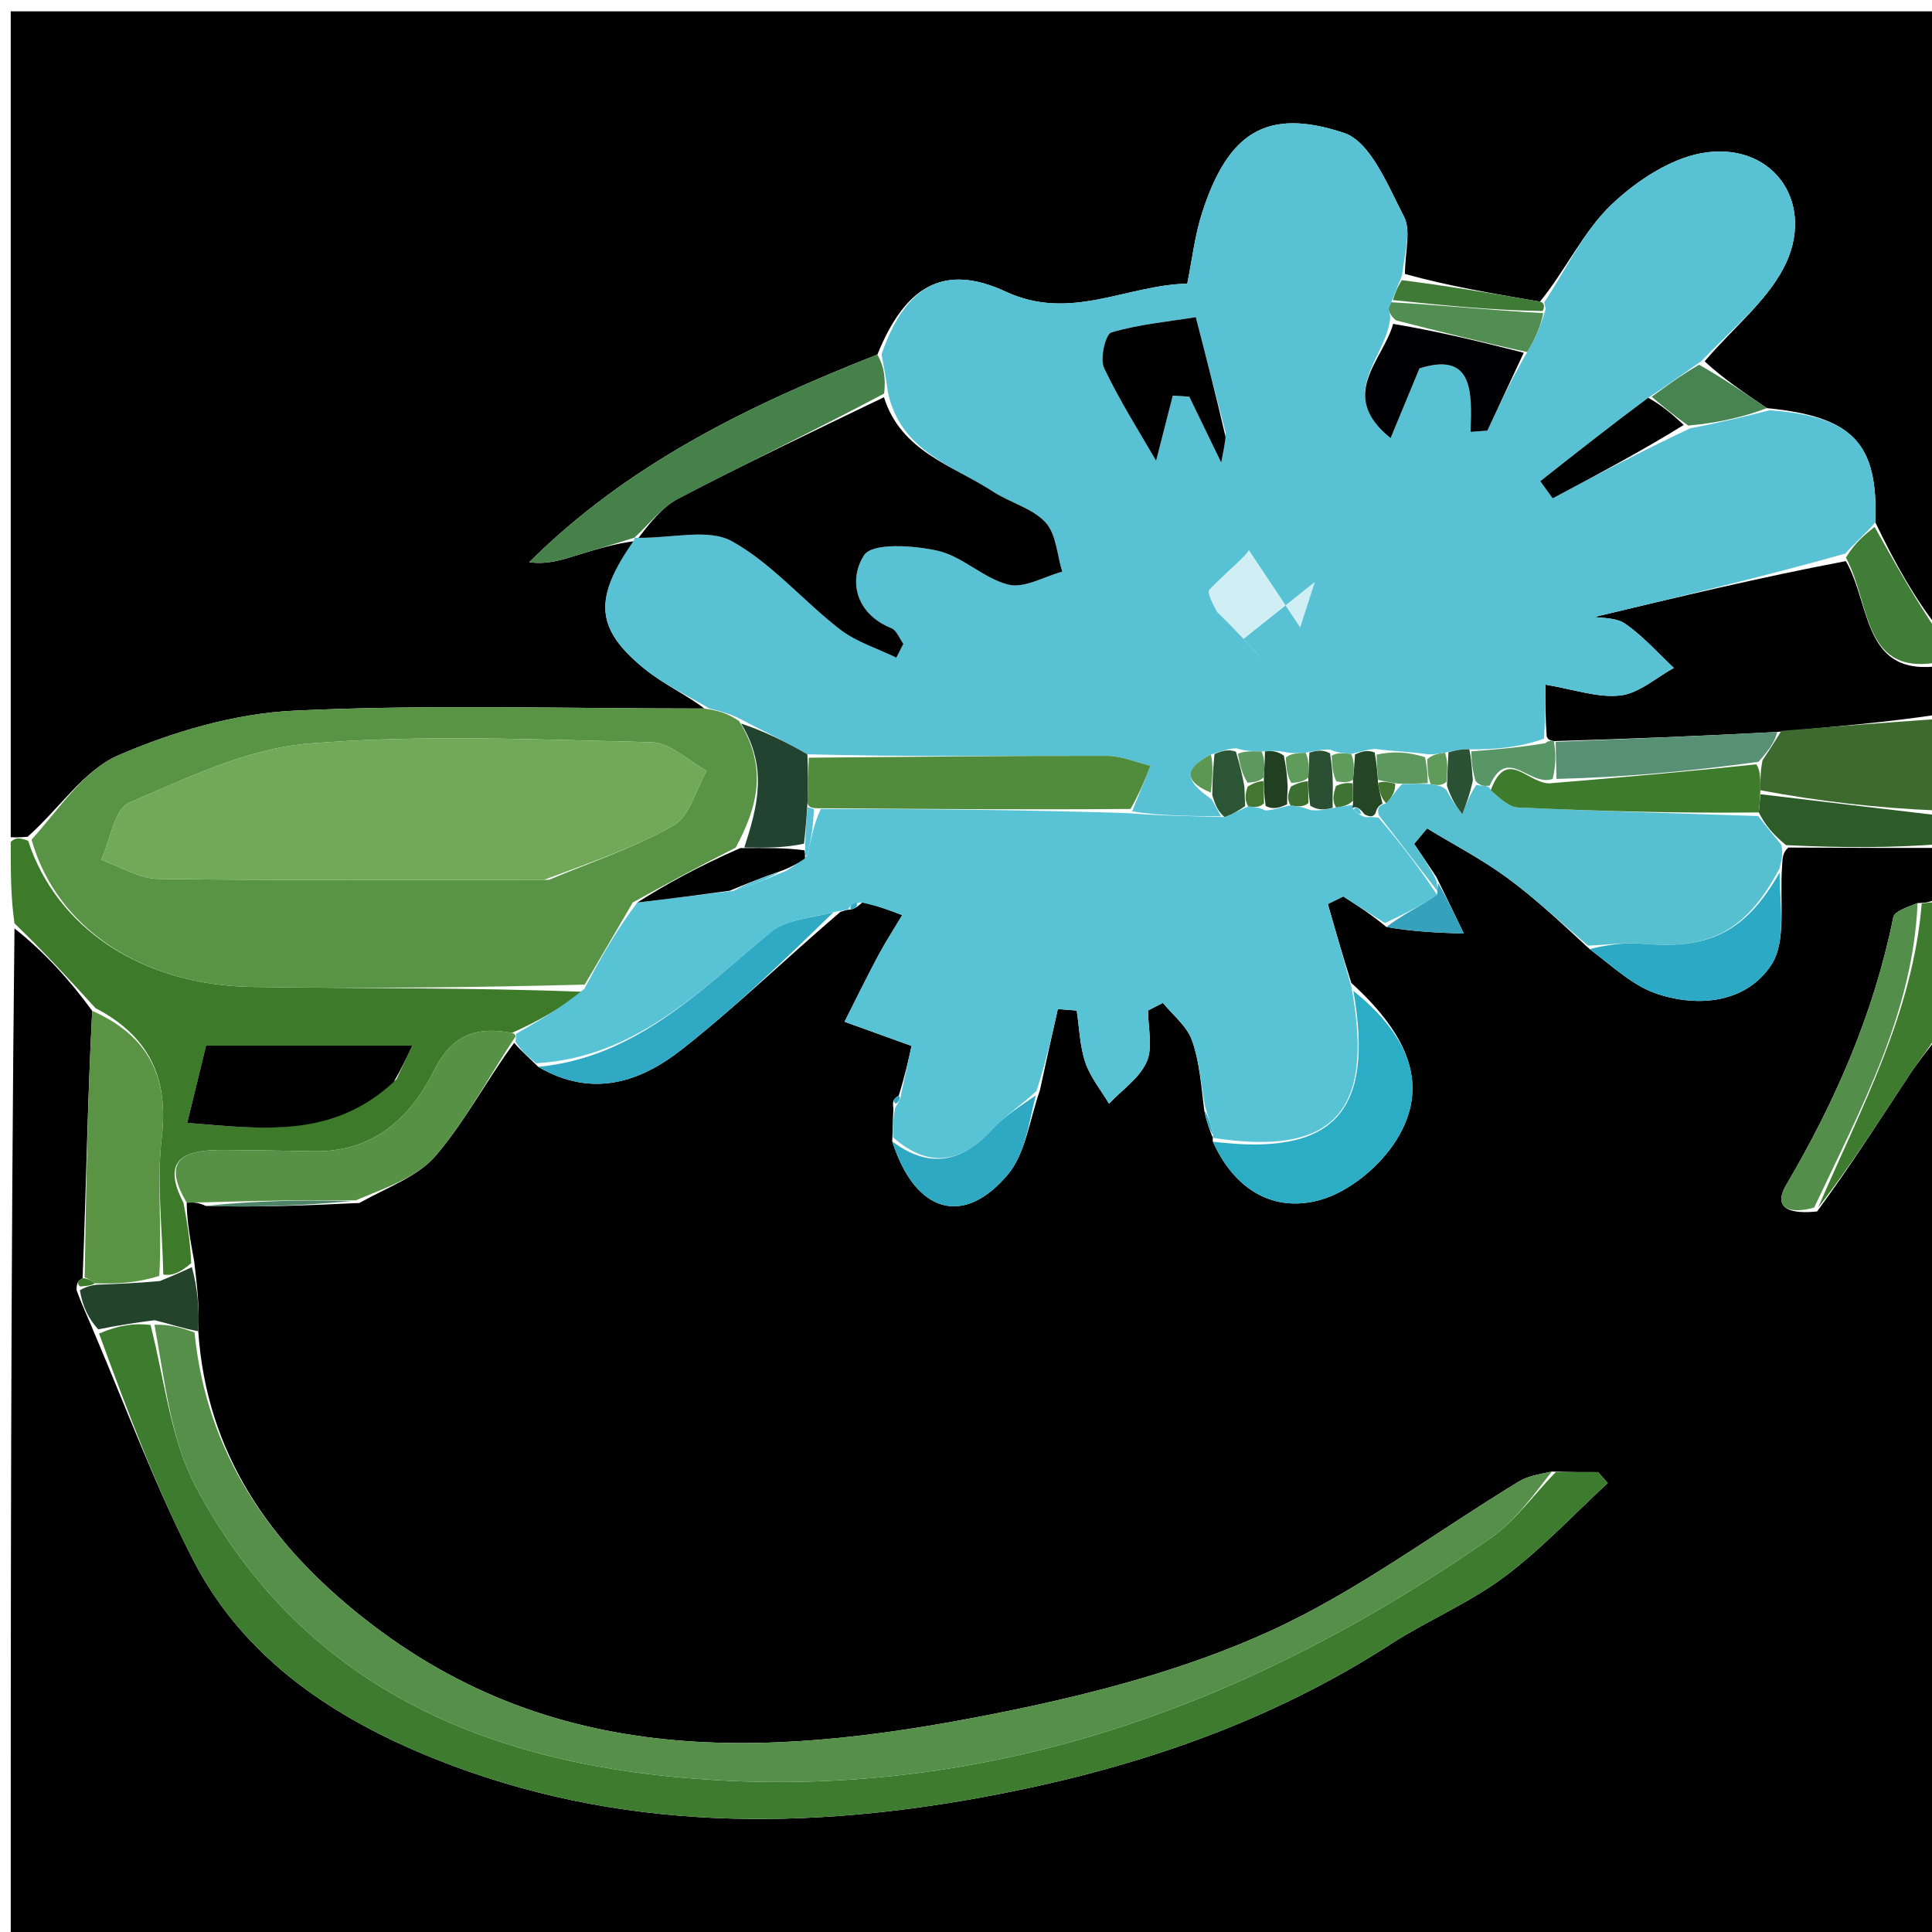 <svg version="1.1" id="Layer_1" xmlns="http://www.w3.org/2000/svg" xmlns:xlink="http://www.w3.org/1999/xlink" x="0px" y="0px"
	 width="100%" viewBox="0 0 180 180" enable-background="new 0 0 180 180" xml:space="preserve">
<path fill="#000000" opacity="1" stroke="none" 
	d="
M181,79 
	C181,80.389 181,81.778 180.672,83.588 
	C179.911,84.063 179.477,84.117 178.658,84.138 
	C177.623,84.552 176.505,84.906 176.393,85.462 
	C174.587,94.378 171.031,102.545 166.438,110.363 
	C165.039,112.745 167.002,113.105 169.297,112.868 
	C172.389,108.653 175.099,104.396 177.875,100.183 
	C178.831,98.733 179.954,97.391 181,96 
	C181,124.299 181,152.598 181,180.948 
	C121.108,180.948 61.215,180.948 1,180.948 
	C1,149.647 1,118.292 1.35,86.496 
	C4.099,88.677 6.498,91.3 8.59,94.178 
	C8.153,102.626 8.021,110.819 7.697,119.082 
	C7.249,119.315 7.13,119.549 7.134,120.196 
	C7.677,121.695 8.236,122.85 8.873,124.394 
	C11.941,131.654 14.582,138.703 18.002,145.352 
	C22.772,154.625 31.234,160.143 40.478,163.852 
	C57.522,170.691 75.215,170.629 93.068,167.153 
	C106.08,164.62 118.371,160.41 129.568,153.182 
	C133.001,150.966 136.859,149.365 140.118,146.939 
	C143.593,144.352 146.588,141.123 149.793,138.174 
	C149.492,137.834 149.19,137.494 148.889,137.154 
	C147.573,137.154 146.257,137.154 144.574,137.103 
	C143.305,137.369 142.313,137.538 141.514,138.024 
	C133.803,142.715 126.482,148.243 118.333,151.962 
	C110.646,155.469 102.225,157.712 93.903,159.412 
	C72.939,163.693 52.205,165.281 33.818,150.707 
	C25.113,143.807 19.249,135.42 18.471,124.032 
	C18.599,121.917 18.379,119.906 18.093,117.525 
	C17.718,115.46 17.408,113.764 17.395,112.046 
	C18.089,112.023 18.486,112.023 19.163,112.353 
	C24.012,112.497 28.58,112.312 33.484,112.077 
	C36.129,110.598 38.958,109.61 40.629,107.639 
	C43.414,104.357 45.457,100.446 47.907,97.157 
	C48.655,98.03 49.307,98.546 50.147,99.395 
	C55.239,102.367 59.721,100.772 63.573,97.738 
	C68.611,93.77 73.24,89.284 78.297,84.956 
	C78.709,84.826 78.87,84.762 79.257,84.738 
	C79.78,84.626 79.948,84.383 80.402,84.032 
	C81.897,84.43 82.978,84.845 84.058,85.261 
	C83.299,86.532 82.489,87.776 81.793,89.081 
	C80.716,91.098 79.717,93.155 78.685,95.195 
	C80.671,95.911 82.656,96.627 84.926,97.446 
	C84.728,98.36 84.333,100.183 83.729,102.088 
	C83.201,102.367 83.138,102.628 83.24,103.32 
	C83.165,104.448 83.184,105.206 83.126,106.339 
	C85.277,113.054 89.801,114.333 93.913,109.406 
	C95.531,107.468 95.89,104.48 96.888,101.569 
	C97.488,98.783 98.022,96.399 98.556,94.015 
	C99.143,94.061 99.729,94.106 100.316,94.151 
	C100.563,95.771 100.602,97.462 101.118,98.991 
	C101.581,100.361 102.568,101.554 103.323,102.825 
	C104.535,101.544 106.165,100.447 106.835,98.928 
	C107.43,97.579 106.96,95.76 106.96,94.149 
	C107.422,93.911 107.885,93.673 108.347,93.435 
	C109.275,94.579 110.569,95.59 111.043,96.899 
	C111.755,98.862 111.893,101.034 112.198,103.445 
	C112.413,104.526 112.703,105.28 113.001,106.014 
	C113.008,105.994 112.968,106.005 113,106.365 
	C115.077,110.971 118.778,112.99 123.025,111.787 
	C125.755,111.014 128.63,108.609 130.144,106.14 
	C133.12,101.288 131.434,96.612 125.899,91.577 
	C125.051,88.9 124.381,86.563 123.711,84.227 
	C124.19,83.991 124.669,83.756 125.147,83.52 
	C126.441,84.348 127.736,85.175 129.162,86.362 
	C131.658,86.809 134.021,86.895 136.384,86.982 
	C135.592,85.329 134.799,83.677 133.824,81.708 
	C133.011,80.469 132.381,79.546 131.75,78.623 
	C132.153,78.142 132.555,77.662 132.958,77.182 
	C135.454,78.7 138.068,80.057 140.415,81.779 
	C143.055,83.716 145.455,85.983 148.101,88.424 
	C150.268,90.057 152.136,91.841 154.352,92.584 
	C158.306,93.91 162.702,93.395 165.009,89.926 
	C166.48,87.716 165.781,84.063 166.035,80.7 
	C166.066,79.873 166.119,79.4 166.612,78.964 
	C171.701,79 176.351,79 181,79 
z"/>
<path fill="#000000" opacity="1" stroke="none" 
	d="
M1,78 
	C1,52.369 1,26.738 1,1.054 
	C60.881,1.054 120.762,1.054 181,1.054 
	C181,20.019 181,39.041 180.638,58.601 
	C178.402,55.79 176.528,52.44 174.72,48.663 
	C175.003,41.254 172.575,38.799 164.613,38.024 
	C162.437,36.541 160.534,35.258 158.816,33.666 
	C161.437,30.588 164.503,28.15 166.17,24.976 
	C169.211,19.188 165.464,13.399 159.069,14.184 
	C155.906,14.572 152.549,16.768 150.146,19.055 
	C147.531,21.545 145.921,25.089 143.478,28.103 
	C139.016,27.34 134.947,26.648 130.893,25.522 
	C130.911,23.429 131.481,21.475 130.802,20.172 
	C129.309,17.304 127.702,13.213 125.22,12.386 
	C117.967,9.969 114.404,12.398 112.006,19.795 
	C111.311,21.94 111.062,24.231 110.614,26.426 
	C104.906,26.557 99.743,29.978 93.69,27.168 
	C87.846,24.455 84.284,26.762 81.744,33.035 
	C69.662,37.783 58.442,43.29 49.305,52.382 
	C51.064,52.619 52.476,52.125 53.904,51.681 
	C55.671,51.132 57.452,50.625 59.071,50.425 
	C55.273,55.773 55.459,58.578 60.04,62.308 
	C61.858,63.788 64.064,64.791 65.619,66.012 
	C52.557,66.017 39.95,65.615 27.39,66.212 
	C21.857,66.475 16.158,68.159 11.035,70.362 
	C7.84,71.735 5.581,75.283 2.58,77.954 
	C1.839,78.035 1.419,78.018 1,78 
z"/>
<path fill="#3D7B2B" opacity="1" stroke="none" 
	d="
M1,78.444 
	C1.419,78.018 1.839,78.035 2.62,78.331 
	C5.273,86.481 13.247,91.792 23.499,91.95 
	C33.763,92.107 44.03,92.006 54.271,92.403 
	C52.195,93.963 50.143,95.138 47.691,96.236 
	C44.086,95.534 41.96,96.688 40.468,99.683 
	C38.179,104.275 34.694,107.371 29.153,107.258 
	C26.369,107.201 23.585,107.155 20.801,107.139 
	C17.376,107.119 14.896,107.846 17.098,112.069 
	C17.408,113.764 17.718,115.46 17.813,117.686 
	C16.817,118.553 16.036,118.889 15.216,118.744 
	C15.106,114.158 14.593,110.002 15.071,105.963 
	C15.738,100.333 13.803,96.477 8.896,93.924 
	C6.498,91.3 4.099,88.677 1.35,86.027 
	C1,83.629 1,81.259 1,78.444 
M36.945,100.541 
	C37.405,99.559 37.865,98.578 38.406,97.423 
	C31.854,97.423 25.719,97.423 19.2,97.423 
	C18.684,99.536 18.13,101.808 17.445,104.614 
	C24.441,105.183 30.939,106.108 36.945,100.541 
z"/>
<path fill="#000000" opacity="1" stroke="none" 
	d="
M181,62 
	C181,63.389 181,64.778 180.641,66.56 
	C175.511,67.332 170.741,67.71 165.564,68.195 
	C158.418,68.573 151.679,68.845 144.766,69.049 
	C144.592,68.981 144.22,69.006 144.1,68.584 
	C143.98,66.886 143.98,65.611 143.98,63.787 
	C146.609,64.219 148.85,65.037 150.97,64.795 
	C152.704,64.596 154.293,63.133 155.947,62.23 
	C154.459,60.839 153.092,59.275 151.435,58.127 
	C150.539,57.506 149.149,57.596 148.563,57.48 
	C156.285,55.636 164.099,53.77 171.972,52.277 
	C174.363,56.397 173.477,63.233 181,62 
z"/>
<path fill="#3D6A2F" opacity="1" stroke="none" 
	d="
M165.971,68.088 
	C170.741,67.71 175.511,67.332 180.641,66.977 
	C181,69.7 181,72.4 180.59,75.514 
	C174.791,75.284 169.402,74.639 164.01,73.627 
	C164.01,72.526 164.014,71.792 164.215,70.824 
	C164.933,69.757 165.452,68.923 165.971,68.088 
z"/>
<path fill="#3E7B2F" opacity="1" stroke="none" 
	d="
M181,95.539 
	C179.954,97.391 178.831,98.733 177.875,100.183 
	C175.099,104.396 172.389,108.653 169.381,112.525 
	C173.419,103.184 178.21,94.38 179.044,84.171 
	C179.477,84.117 179.911,84.063 180.672,84.005 
	C181,87.693 181,91.386 181,95.539 
z"/>
<path fill="#2D5C29" opacity="1" stroke="none" 
	d="
M164.013,73.995 
	C169.402,74.639 174.791,75.284 180.59,75.964 
	C181,76.75 181,77.5 181,78.625 
	C176.351,79 171.701,79 166.398,78.739 
	C165.098,77.661 164.452,76.845 163.862,75.693 
	C163.949,74.903 163.981,74.449 164.013,73.995 
z"/>
<path fill="#407D37" opacity="1" stroke="none" 
	d="
M181,61.625 
	C173.477,63.233 174.363,56.397 171.981,51.952 
	C172.839,50.532 173.746,49.811 174.653,49.09 
	C176.528,52.44 178.402,55.79 180.638,59.07 
	C181,59.75 181,60.5 181,61.625 
z"/>
<path fill="#58C3D5" opacity="1" stroke="none" 
	d="
M48.092,96.313 
	C50.143,95.138 52.195,93.963 54.452,92.118 
	C56.09,88.992 57.522,86.536 59.382,84.083 
	C62.534,83.721 65.258,83.355 68.353,82.992 
	C70.15,82.417 71.575,81.84 73.265,81.121 
	C74.013,80.648 74.496,80.317 75.185,79.718 
	C75.597,78.119 75.803,76.786 76.47,75.371 
	C86.288,75.369 95.645,75.449 105.151,75.76 
	C108.118,76.012 110.937,76.033 114.081,76.121 
	C114.94,75.826 115.476,75.462 116.3,75.134 
	C116.973,75.202 117.358,75.234 117.897,75.508 
	C118.674,75.48 119.296,75.21 120.237,75.037 
	C121.001,75.163 121.445,75.192 122.057,75.468 
	C122.87,75.565 123.515,75.414 124.482,75.236 
	C125.221,75.114 125.639,75.019 126.06,75.019 
	C126.063,75.115 125.976,75.285 126.104,75.428 
	C126.417,75.749 126.621,75.903 127.165,76.121 
	C127.702,76.152 127.916,76.094 128.439,76.179 
	C130.471,78.552 132.194,80.782 133.88,83.367 
	C132.238,84.482 130.634,85.243 129.03,86.003 
	C127.736,85.175 126.441,84.348 125.147,83.52 
	C124.669,83.756 124.19,83.991 123.711,84.227 
	C124.381,86.563 125.051,88.9 125.913,91.979 
	C128.098,103.75 124.147,107.746 112.968,106.005 
	C112.968,106.005 113.008,105.994 113.011,105.702 
	C112.768,104.645 112.521,103.881 112.275,103.117 
	C111.893,101.034 111.755,98.862 111.043,96.899 
	C110.569,95.59 109.275,94.579 108.347,93.435 
	C107.885,93.673 107.422,93.911 106.96,94.149 
	C106.96,95.76 107.43,97.579 106.835,98.928 
	C106.165,100.447 104.535,101.544 103.323,102.825 
	C102.568,101.554 101.581,100.361 101.118,98.991 
	C100.602,97.462 100.563,95.771 100.316,94.151 
	C99.729,94.106 99.143,94.061 98.556,94.015 
	C98.022,96.399 97.488,98.783 96.564,101.653 
	C94.931,103.149 93.544,104.025 92.473,105.193 
	C89.568,108.364 86.561,108.91 83.203,105.965 
	C83.184,105.206 83.165,104.448 83.399,103.205 
	C83.838,102.519 83.933,102.281 83.938,102.006 
	C84.333,100.183 84.728,98.36 84.926,97.446 
	C82.656,96.627 80.671,95.911 78.685,95.195 
	C79.717,93.155 80.716,91.098 81.793,89.081 
	C82.489,87.776 83.299,86.532 84.058,85.261 
	C82.978,84.845 81.897,84.43 80.204,84.071 
	C79.335,84.25 79.148,84.44 79.031,84.698 
	C78.87,84.762 78.709,84.826 77.899,84.93 
	C75.423,85.562 73.211,85.689 71.834,86.827 
	C65.265,92.255 59.243,98.523 49.959,99.062 
	C49.307,98.546 48.655,98.03 48.032,97.066 
	C48.061,96.619 48.092,96.313 48.092,96.313 
z"/>
<path fill="#3D7B2F" opacity="1" stroke="none" 
	d="
M144.941,137.154 
	C146.257,137.154 147.573,137.154 148.889,137.154 
	C149.19,137.494 149.492,137.834 149.793,138.174 
	C146.588,141.123 143.593,144.352 140.118,146.939 
	C136.859,149.365 133.001,150.966 129.568,153.182 
	C118.371,160.41 106.08,164.62 93.068,167.153 
	C75.215,170.629 57.522,170.691 40.478,163.852 
	C31.234,160.143 22.772,154.625 18.002,145.352 
	C14.582,138.703 11.941,131.654 9.229,124.243 
	C11.018,123.475 12.53,123.247 14.025,123.443 
	C15.375,128.785 15.909,134.146 18.253,138.542 
	C28.527,157.814 46.382,164.693 66.765,165.855 
	C93.441,167.375 117.167,158.391 138.806,143.359 
	C141.155,141.727 142.911,139.243 144.941,137.154 
z"/>
<path fill="#568F49" opacity="1" stroke="none" 
	d="
M144.574,137.103 
	C142.911,139.243 141.155,141.727 138.806,143.359 
	C117.167,158.391 93.441,167.375 66.765,165.855 
	C46.382,164.693 28.527,157.814 18.253,138.542 
	C15.909,134.146 15.375,128.785 14.392,123.425 
	C15.892,123.367 17.007,123.752 18.122,124.136 
	C19.249,135.42 25.113,143.807 33.818,150.707 
	C52.205,165.281 72.939,163.693 93.903,159.412 
	C102.225,157.712 110.646,155.469 118.333,151.962 
	C126.482,148.243 133.803,142.715 141.514,138.024 
	C142.313,137.538 143.305,137.369 144.574,137.103 
z"/>
<path fill="#57C0D0" opacity="1" stroke="none" 
	d="
M133.918,83.011 
	C132.194,80.782 130.471,78.552 128.449,75.938 
	C128.284,75.243 128.505,75.016 129.145,74.842 
	C129.753,74.217 130.029,73.625 130.644,73.046 
	C131.663,73.028 132.343,72.995 133.293,73.059 
	C133.949,73.181 134.332,73.205 134.759,73.6 
	C135.281,74.6 135.76,75.23 136.239,75.859 
	C136.595,74.93 136.951,74.001 137.55,73.124 
	C137.793,73.176 138.288,73.214 138.288,73.214 
	C138.288,73.214 138.785,73.208 138.888,73.628 
	C139.809,74.46 140.614,75.196 141.449,75.234 
	C148.898,75.569 156.353,75.781 163.806,76.029 
	C164.452,76.845 165.098,77.661 165.957,78.703 
	C166.119,79.4 166.066,79.873 165.786,80.931 
	C162.676,86.785 159.271,88.479 153.083,87.93 
	C151.393,87.781 149.668,88.036 147.959,88.106 
	C145.455,85.983 143.055,83.716 140.415,81.779 
	C138.068,80.057 135.454,78.7 132.958,77.182 
	C132.555,77.662 132.153,78.142 131.75,78.623 
	C132.381,79.546 133.011,80.469 133.796,81.955 
	C133.951,82.517 133.918,83.011 133.918,83.011 
z"/>
<path fill="#599343" opacity="1" stroke="none" 
	d="
M8.59,94.178 
	C13.803,96.477 15.738,100.333 15.071,105.963 
	C14.593,110.002 15.106,114.158 14.84,118.872 
	C12.664,119.553 10.825,119.624 8.818,119.56 
	C8.416,119.251 8.163,119.113 7.89,119.012 
	C8.021,110.819 8.153,102.626 8.59,94.178 
z"/>
<path fill="#579145" opacity="1" stroke="none" 
	d="
M47.691,96.236 
	C48.092,96.313 48.061,96.619 47.937,96.709 
	C45.457,100.446 43.414,104.357 40.629,107.639 
	C38.958,109.61 36.129,110.598 33.136,111.837 
	C27.928,111.772 23.405,111.897 18.883,112.023 
	C18.486,112.023 18.089,112.023 17.395,112.046 
	C14.896,107.846 17.376,107.119 20.801,107.139 
	C23.585,107.155 26.369,107.201 29.153,107.258 
	C34.694,107.371 38.179,104.275 40.468,99.683 
	C41.96,96.688 44.086,95.534 47.691,96.236 
z"/>
<path fill="#2CADC6" opacity="1" stroke="none" 
	d="
M113,106.365 
	C124.147,107.746 128.098,103.75 126.09,92.319 
	C131.434,96.612 133.12,101.288 130.144,106.14 
	C128.63,108.609 125.755,111.014 123.025,111.787 
	C118.778,112.99 115.077,110.971 113,106.365 
z"/>
<path fill="#2CAAC5" opacity="1" stroke="none" 
	d="
M148.101,88.424 
	C149.668,88.036 151.393,87.781 153.083,87.93 
	C159.271,88.479 162.676,86.785 165.807,81.286 
	C165.781,84.063 166.48,87.716 165.009,89.926 
	C162.702,93.395 158.306,93.91 154.352,92.584 
	C152.136,91.841 150.268,90.057 148.101,88.424 
z"/>
<path fill="#30A9C4" opacity="1" stroke="none" 
	d="
M50.147,99.395 
	C59.243,98.523 65.265,92.255 71.834,86.827 
	C73.211,85.689 75.423,85.562 77.648,84.995 
	C73.24,89.284 68.611,93.77 63.573,97.738 
	C59.721,100.772 55.239,102.367 50.147,99.395 
z"/>
<path fill="#548E4B" opacity="1" stroke="none" 
	d="
M178.658,84.138 
	C178.21,94.38 173.419,103.184 169.025,112.501 
	C167.002,113.105 165.039,112.745 166.438,110.363 
	C171.031,102.545 174.587,94.378 176.393,85.462 
	C176.505,84.906 177.623,84.552 178.658,84.138 
z"/>
<path fill="#2FA9C3" opacity="1" stroke="none" 
	d="
M83.126,106.339 
	C86.561,108.91 89.568,108.364 92.473,105.193 
	C93.544,104.025 94.931,103.149 96.498,102.055 
	C95.89,104.48 95.531,107.468 93.913,109.406 
	C89.801,114.333 85.277,113.054 83.126,106.339 
z"/>
<path fill="#23432B" opacity="1" stroke="none" 
	d="
M8.986,119.695 
	C10.825,119.624 12.664,119.553 14.88,119.354 
	C16.036,118.889 16.817,118.553 17.878,118.056 
	C18.379,119.906 18.599,121.917 18.471,124.032 
	C17.007,123.752 15.892,123.367 14.41,123.001 
	C12.53,123.247 11.018,123.475 9.151,123.854 
	C8.236,122.85 7.677,121.695 7.443,120.202 
	C8.174,119.808 8.58,119.752 8.986,119.695 
z"/>
<path fill="#4D8467" opacity="1" stroke="none" 
	d="
M19.163,112.353 
	C23.405,111.897 27.928,111.772 32.799,111.886 
	C28.58,112.312 24.012,112.497 19.163,112.353 
z"/>
<path fill="#36A1BD" opacity="1" stroke="none" 
	d="
M133.88,83.367 
	C133.918,83.011 133.951,82.517 133.979,82.271 
	C134.799,83.677 135.592,85.329 136.384,86.982 
	C134.021,86.895 131.658,86.809 129.162,86.362 
	C130.634,85.243 132.238,84.482 133.88,83.367 
z"/>
<path fill="#2CADC6" opacity="1" stroke="none" 
	d="
M112.198,103.445 
	C112.521,103.881 112.768,104.645 113.005,105.721 
	C112.703,105.28 112.413,104.526 112.198,103.445 
z"/>
<path fill="#3D7B2B" opacity="1" stroke="none" 
	d="
M8.818,119.56 
	C8.58,119.752 8.174,119.808 7.459,119.858 
	C7.13,119.549 7.249,119.315 7.697,119.082 
	C8.163,119.113 8.416,119.251 8.818,119.56 
z"/>
<path fill="#2FA9C3" opacity="1" stroke="none" 
	d="
M83.729,102.088 
	C83.933,102.281 83.838,102.519 83.492,102.836 
	C83.138,102.628 83.201,102.367 83.729,102.088 
z"/>
<path fill="#30A9C4" opacity="1" stroke="none" 
	d="
M79.257,84.738 
	C79.148,84.44 79.335,84.25 79.788,84.09 
	C79.948,84.383 79.78,84.626 79.257,84.738 
z"/>
<path fill="#58C2D4" opacity="1" stroke="none" 
	d="
M113.757,76.054 
	C110.937,76.033 108.118,76.012 105.478,75.598 
	C106.167,73.918 106.677,72.63 107.187,71.343 
	C105.833,71.021 104.478,70.424 103.123,70.423 
	C93.866,70.409 84.608,70.521 75.218,70.275 
	C73.017,68.998 70.948,68.039 68.681,66.836 
	C67.686,66.398 66.89,66.205 66.094,66.011 
	C64.064,64.791 61.858,63.788 60.04,62.308 
	C55.459,58.578 55.273,55.773 59.034,50.391 
	C59.152,50.031 59.088,50.109 59.487,50.106 
	C62.693,50.139 66.025,49.226 68.188,50.424 
	C71.914,52.487 74.823,55.981 78.258,58.637 
	C79.778,59.813 81.745,60.411 83.509,61.271 
	C83.727,60.844 83.946,60.416 84.165,59.988 
	C83.8,59.488 83.541,58.727 83.055,58.531 
	C79.645,57.158 79.051,53.981 80.504,51.726 
	C81.263,50.548 85.127,50.803 87.383,51.317 
	C89.693,51.843 91.646,53.901 93.958,54.469 
	C95.438,54.833 97.284,53.715 98.966,53.261 
	C98.48,51.697 98.408,49.75 97.404,48.666 
	C96.175,47.339 94.099,46.836 92.507,45.796 
	C88.778,43.36 83.954,42.098 82.726,36.571 
	C82.539,35.154 82.334,34.08 82.13,33.007 
	C84.284,26.762 87.846,24.455 93.69,27.168 
	C99.743,29.978 104.906,26.557 110.614,26.426 
	C111.062,24.231 111.311,21.94 112.006,19.795 
	C114.404,12.398 117.967,9.969 125.22,12.386 
	C127.702,13.213 129.309,17.304 130.802,20.172 
	C131.481,21.475 130.911,23.429 130.621,25.669 
	C130.147,26.818 129.958,27.388 129.625,28.158 
	C129.443,28.521 129.348,28.696 129.383,28.84 
	C129.458,29.151 129.599,29.446 129.456,30.077 
	C128.845,33.598 124.571,36.809 129.559,40.818 
	C130.617,38.263 131.427,36.306 132.249,34.321 
	C137.259,32.743 137.143,36.48 137.008,40.236 
	C137.529,40.198 138.051,40.16 138.572,40.122 
	C139.704,37.703 140.835,35.283 142.287,32.8 
	C143.096,31.477 143.583,30.218 144.01,28.765 
	C143.951,28.571 143.873,28.174 143.873,28.174 
	C145.921,25.089 147.531,21.545 150.146,19.055 
	C152.549,16.768 155.906,14.572 159.069,14.184 
	C165.464,13.399 169.211,19.188 166.17,24.976 
	C164.503,28.15 161.437,30.588 158.485,33.669 
	C156.607,34.975 155.245,35.971 153.56,37.059 
	C149.994,39.711 146.75,42.271 143.506,44.83 
	C143.889,45.362 144.272,45.894 144.655,46.427 
	C148.793,44.23 152.93,42.034 157.483,39.901 
	C160.227,39.384 162.557,38.805 164.887,38.225 
	C172.575,38.799 175.003,41.254 174.72,48.663 
	C173.746,49.811 172.839,50.532 171.923,51.579 
	C164.099,53.77 156.285,55.636 148.563,57.48 
	C149.149,57.596 150.539,57.506 151.435,58.127 
	C153.092,59.275 154.459,60.839 155.947,62.23 
	C154.293,63.133 152.704,64.596 150.97,64.795 
	C148.85,65.037 146.609,64.219 143.98,63.787 
	C143.98,65.611 143.98,66.886 143.848,68.822 
	C141.502,69.655 139.289,69.829 136.895,69.816 
	C136.127,69.779 135.539,69.93 134.616,70.119 
	C133.839,70.249 133.398,70.34 132.748,70.235 
	C131.12,70.017 129.701,69.994 128.111,69.777 
	C127.375,69.814 126.809,70.048 125.884,70.241 
	C125.045,70.157 124.566,70.113 123.934,69.846 
	C123.184,69.788 122.587,69.952 121.629,70.131 
	C120.784,70.172 120.301,70.199 119.639,70.051 
	C118.924,69.919 118.389,69.962 117.54,70.017 
	C116.603,69.991 115.979,69.953 115.164,69.716 
	C114.366,69.76 113.759,70.003 112.817,70.299 
	C109.734,71.86 110.923,73.077 112.899,74.48 
	C113.271,75.16 113.514,75.607 113.757,76.054 
M114.185,40.299 
	C113.295,36.849 112.404,33.4 111.411,29.551 
	C108.85,29.963 106.121,30.213 103.541,30.971 
	C103,31.131 102.455,33.426 102.863,34.285 
	C104.36,37.438 106.258,40.4 107.713,42.928 
	C108.118,41.345 108.692,39.1 109.266,36.855 
	C109.779,36.889 110.292,36.924 110.805,36.958 
	C111.729,38.867 112.654,40.776 113.778,43.097 
	C113.985,42.063 114.081,41.584 114.185,40.299 
M113.699,57.147 
	C115.181,58.756 116.662,60.366 118.143,61.975 
	C117.377,61.158 116.61,60.34 115.843,59.522 
	C118.063,57.754 120.283,55.985 122.503,54.217 
	C122.048,55.631 121.592,57.044 121.137,58.458 
	C119.541,56.063 117.945,53.668 116.349,51.273 
	C116.209,51.705 114.371,53.226 112.709,54.918 
	C112.441,55.191 112.95,56.227 113.699,57.147 
z"/>
<path fill="#599346" opacity="1" stroke="none" 
	d="
M65.619,66.012 
	C66.89,66.205 67.686,66.398 68.844,67.166 
	C71.583,71.53 70.553,75.232 68.546,78.972 
	C65.099,80.71 62.026,82.395 58.954,84.08 
	C57.522,86.536 56.09,88.992 54.477,91.733 
	C44.03,92.006 33.763,92.107 23.499,91.95 
	C13.247,91.792 5.273,86.481 2.941,78.232 
	C5.581,75.283 7.84,71.735 11.035,70.362 
	C16.158,68.159 21.857,66.475 27.39,66.212 
	C39.95,65.615 52.557,66.017 65.619,66.012 
M51.155,81.969 
	C55.051,80.326 59.121,78.987 62.76,76.896 
	C64.262,76.034 64.836,73.558 65.833,71.817 
	C64.127,70.887 62.439,69.192 60.712,69.152 
	C50.055,68.904 39.34,68.412 28.748,69.278 
	C23.04,69.744 17.424,72.48 12.025,74.795 
	C10.654,75.383 10.272,78.277 9.435,80.112 
	C11.205,80.731 12.968,81.861 14.746,81.885 
	C26.572,82.045 38.402,81.969 51.155,81.969 
z"/>
<path fill="#47814A" opacity="1" stroke="none" 
	d="
M81.744,33.035 
	C82.334,34.08 82.539,35.154 82.375,36.666 
	C75.725,40.204 69.397,43.215 63.193,46.465 
	C61.621,47.29 60.446,48.874 59.088,50.109 
	C59.088,50.109 59.152,50.031 59.189,50.066 
	C57.452,50.625 55.671,51.132 53.904,51.681 
	C52.476,52.125 51.064,52.619 49.305,52.382 
	C58.442,43.29 69.662,37.783 81.744,33.035 
z"/>
<path fill="#478452" opacity="1" stroke="none" 
	d="
M164.613,38.024 
	C162.557,38.805 160.227,39.384 157.288,39.652 
	C155.747,38.549 154.815,37.757 153.883,36.966 
	C155.245,35.971 156.607,34.975 158.3,33.977 
	C160.534,35.258 162.437,36.541 164.613,38.024 
z"/>
<path fill="#3F7B37" opacity="1" stroke="none" 
	d="
M129.77,27.957 
	C129.958,27.388 130.147,26.818 130.607,26.103 
	C134.947,26.648 139.016,27.34 143.478,28.103 
	C143.873,28.174 143.951,28.571 143.722,28.978 
	C138.919,28.908 134.344,28.433 129.77,27.957 
z"/>
<path fill="#000000" opacity="1" stroke="none" 
	d="
M36.689,100.798 
	C30.939,106.108 24.441,105.183 17.445,104.614 
	C18.13,101.808 18.684,99.536 19.2,97.423 
	C25.719,97.423 31.854,97.423 38.406,97.423 
	C37.865,98.578 37.405,99.559 36.689,100.798 
z"/>
<path fill="#589073" opacity="1" stroke="none" 
	d="
M165.564,68.195 
	C165.452,68.923 164.933,69.757 163.834,70.978 
	C157.177,71.894 151.099,72.424 145.013,72.57 
	C144.983,71.164 144.961,70.14 144.939,69.117 
	C151.679,68.845 158.418,68.573 165.564,68.195 
z"/>
<path fill="#589665" opacity="1" stroke="none" 
	d="
M144.766,69.049 
	C144.961,70.14 144.983,71.164 144.661,72.571 
	C142.487,73.344 140.46,69.402 138.785,73.208 
	C138.785,73.208 138.288,73.214 138.288,73.214 
	C138.288,73.214 137.793,73.176 137.468,72.749 
	C137.121,71.548 137.099,70.775 137.076,70.002 
	C139.289,69.829 141.502,69.655 143.968,69.244 
	C144.22,69.006 144.592,68.981 144.766,69.049 
z"/>
<path fill="#3E7B2C" opacity="1" stroke="none" 
	d="
M138.888,73.628 
	C140.46,69.402 142.487,73.344 144.67,72.955 
	C151.099,72.424 157.177,71.894 163.636,71.211 
	C164.014,71.792 164.01,72.526 164.01,73.627 
	C163.981,74.449 163.949,74.903 163.862,75.693 
	C156.353,75.781 148.898,75.569 141.449,75.234 
	C140.614,75.196 139.809,74.46 138.888,73.628 
z"/>
<path fill="#518C3C" opacity="1" stroke="none" 
	d="
M75.351,70.593 
	C84.608,70.521 93.866,70.409 103.123,70.423 
	C104.478,70.424 105.833,71.021 107.187,71.343 
	C106.677,72.63 106.167,73.918 105.33,75.367 
	C95.645,75.449 86.288,75.369 76.279,75.301 
	C75.628,75.313 75.24,75.194 75.235,74.735 
	C75.27,73.048 75.31,71.821 75.351,70.593 
z"/>
<path fill="#000000" opacity="1" stroke="none" 
	d="
M59.382,84.083 
	C62.026,82.395 65.099,80.71 68.97,79.013 
	C71.463,78.994 73.158,78.985 74.952,79.22 
	C75.028,79.638 75.003,79.812 74.979,79.985 
	C74.496,80.317 74.013,80.648 72.918,81.089 
	C70.864,81.796 69.423,82.393 67.981,82.989 
	C65.258,83.355 62.534,83.721 59.382,84.083 
z"/>
<path fill="#2B5535" opacity="1" stroke="none" 
	d="
M114.081,76.121 
	C113.514,75.607 113.271,75.16 112.945,74.08 
	C112.959,72.379 113.056,71.313 113.152,70.247 
	C113.759,70.003 114.366,69.76 115.146,70.027 
	C115.526,71.337 115.732,72.137 115.94,73.297 
	C115.964,74.138 115.988,74.618 116.012,75.098 
	C115.476,75.462 114.94,75.826 114.081,76.121 
z"/>
<path fill="#2A4F32" opacity="1" stroke="none" 
	d="
M121.99,70.117 
	C122.587,69.952 123.184,69.788 123.916,70.181 
	C124.105,71.408 124.158,72.078 124.178,73.166 
	C124.15,74.144 124.155,74.703 124.161,75.263 
	C123.515,75.414 122.87,75.565 122.072,75.061 
	C121.901,73.864 121.882,73.321 121.893,72.447 
	C121.945,71.449 121.968,70.783 121.99,70.117 
z"/>
<path fill="#244624" opacity="1" stroke="none" 
	d="
M126.244,70.281 
	C126.809,70.048 127.375,69.814 128.079,70.11 
	C128.279,71.313 128.34,71.986 128.39,72.946 
	C128.524,73.779 128.668,74.327 128.812,74.874 
	C128.505,75.016 128.284,75.243 128.141,75.795 
	C127.916,76.094 127.702,76.152 127.143,75.881 
	C126.612,75.196 126.338,75.107 125.976,75.285 
	C125.976,75.285 126.063,75.115 126.064,74.695 
	C126.047,73.843 126.029,73.411 126.061,72.644 
	C126.156,71.633 126.2,70.957 126.244,70.281 
z"/>
<path fill="#214022" opacity="1" stroke="none" 
	d="
M117.854,70.004 
	C118.389,69.962 118.924,69.919 119.613,70.395 
	C119.844,71.597 119.921,72.281 119.968,73.293 
	C119.931,74.061 119.924,74.5 119.917,74.94 
	C119.296,75.21 118.674,75.48 117.919,75.091 
	C117.759,73.873 117.732,73.315 117.755,72.415 
	C117.82,71.383 117.837,70.694 117.854,70.004 
z"/>
<path fill="#58C2D4" opacity="1" stroke="none" 
	d="
M68.353,82.992 
	C69.423,82.393 70.864,81.796 72.654,81.231 
	C71.575,81.84 70.15,82.417 68.353,82.992 
z"/>
<path fill="#58C2D4" opacity="1" stroke="none" 
	d="
M75.185,79.718 
	C75.003,79.812 75.028,79.638 75.008,78.846 
	C75.056,77.216 75.148,76.205 75.24,75.194 
	C75.24,75.194 75.628,75.313 75.818,75.384 
	C75.803,76.786 75.597,78.119 75.185,79.718 
z"/>
<path fill="#3F7333" opacity="1" stroke="none" 
	d="
M126.011,72.979 
	C126.029,73.411 126.047,73.843 126.06,74.6 
	C125.639,75.019 125.221,75.114 124.482,75.236 
	C124.155,74.703 124.15,74.144 124.475,73.224 
	C125.207,72.902 125.609,72.941 126.011,72.979 
z"/>
<path fill="#3D6F30" opacity="1" stroke="none" 
	d="
M120.237,75.037 
	C119.924,74.5 119.931,74.061 120.28,73.277 
	C121.037,72.881 121.45,72.83 121.863,72.778 
	C121.882,73.321 121.901,73.864 121.904,74.813 
	C121.445,75.192 121.001,75.163 120.237,75.037 
z"/>
<path fill="#427631" opacity="1" stroke="none" 
	d="
M117.706,72.757 
	C117.732,73.315 117.759,73.873 117.764,74.848 
	C117.358,75.234 116.973,75.202 116.3,75.134 
	C115.988,74.618 115.964,74.138 116.237,73.29 
	C116.924,72.867 117.315,72.812 117.706,72.757 
z"/>
<path fill="#57C0D0" opacity="1" stroke="none" 
	d="
M126.104,75.428 
	C126.338,75.107 126.612,75.196 126.821,75.793 
	C126.621,75.903 126.417,75.749 126.104,75.428 
z"/>
<path fill="#5D985E" opacity="1" stroke="none" 
	d="
M128.4,72.66 
	C128.34,71.986 128.279,71.313 128.25,70.306 
	C129.701,69.994 131.12,70.017 132.764,70.547 
	C132.999,71.69 133.01,72.326 133.022,72.961 
	C132.343,72.995 131.663,73.028 130.321,73.013 
	C129.238,72.864 128.819,72.762 128.4,72.66 
z"/>
<path fill="#2B5234" opacity="1" stroke="none" 
	d="
M136.895,69.816 
	C137.099,70.775 137.121,71.548 137.225,72.696 
	C136.951,74.001 136.595,74.93 136.239,75.859 
	C135.76,75.23 135.281,74.6 134.81,73.207 
	C134.862,71.656 134.907,70.868 134.952,70.08 
	C135.539,69.93 136.127,69.779 136.895,69.816 
z"/>
<path fill="#5F9B5A" opacity="1" stroke="none" 
	d="
M134.616,70.119 
	C134.907,70.868 134.862,71.656 134.767,72.836 
	C134.332,73.205 133.949,73.181 133.293,73.059 
	C133.01,72.326 132.999,71.69 132.972,70.743 
	C133.398,70.34 133.839,70.249 134.616,70.119 
z"/>
<path fill="#427631" opacity="1" stroke="none" 
	d="
M128.39,72.946 
	C128.819,72.762 129.238,72.864 129.981,72.999 
	C130.029,73.625 129.753,74.217 129.145,74.842 
	C128.668,74.327 128.524,73.779 128.39,72.946 
z"/>
<path fill="#000000" opacity="1" stroke="none" 
	d="
M59.487,50.106 
	C60.446,48.874 61.621,47.29 63.193,46.465 
	C69.397,43.215 75.725,40.204 82.357,37.009 
	C83.954,42.098 88.778,43.36 92.507,45.796 
	C94.099,46.836 96.175,47.339 97.404,48.666 
	C98.408,49.75 98.48,51.697 98.966,53.261 
	C97.284,53.715 95.438,54.833 93.958,54.469 
	C91.646,53.901 89.693,51.843 87.383,51.317 
	C85.127,50.803 81.263,50.548 80.504,51.726 
	C79.051,53.981 79.645,57.158 83.055,58.531 
	C83.541,58.727 83.8,59.488 84.165,59.988 
	C83.946,60.416 83.727,60.844 83.509,61.271 
	C81.745,60.411 79.778,59.813 78.258,58.637 
	C74.823,55.981 71.914,52.487 68.188,50.424 
	C66.025,49.226 62.693,50.139 59.487,50.106 
z"/>
<path fill="#000002" opacity="1" stroke="none" 
	d="
M141.966,32.864 
	C140.835,35.283 139.704,37.703 138.572,40.122 
	C138.051,40.16 137.529,40.198 137.008,40.236 
	C137.143,36.48 137.259,32.743 132.249,34.321 
	C131.427,36.306 130.617,38.263 129.559,40.818 
	C124.571,36.809 128.845,33.598 129.797,30.176 
	C134.252,30.919 138.109,31.891 141.966,32.864 
z"/>
<path fill="#000000" opacity="1" stroke="none" 
	d="
M114.181,40.701 
	C114.081,41.584 113.985,42.063 113.778,43.097 
	C112.654,40.776 111.729,38.867 110.805,36.958 
	C110.292,36.924 109.779,36.889 109.266,36.855 
	C108.692,39.1 108.118,41.345 107.713,42.928 
	C106.258,40.4 104.36,37.438 102.863,34.285 
	C102.455,33.426 103,31.131 103.541,30.971 
	C106.121,30.213 108.85,29.963 111.411,29.551 
	C112.404,33.4 113.295,36.849 114.181,40.701 
z"/>
<path fill="#CFEFF4" opacity="1" stroke="none" 
	d="
M113.4,57.028 
	C112.95,56.227 112.441,55.191 112.709,54.918 
	C114.371,53.226 116.209,51.705 116.349,51.273 
	C117.945,53.668 119.541,56.063 121.137,58.458 
	C121.592,57.044 122.048,55.631 122.503,54.217 
	C120.283,55.985 118.063,57.754 115.843,59.522 
	C116.61,60.34 117.377,61.158 118.143,61.975 
	C116.662,60.366 115.181,58.756 113.4,57.028 
z"/>
<path fill="#214330" opacity="1" stroke="none" 
	d="
M75.235,74.735 
	C75.148,76.205 75.056,77.216 74.908,78.602 
	C73.158,78.985 71.463,78.994 69.345,78.961 
	C70.553,75.232 71.583,71.53 69.043,67.411 
	C70.948,68.039 73.017,68.998 75.218,70.275 
	C75.31,71.821 75.27,73.048 75.235,74.735 
z"/>
<path fill="#528E51" opacity="1" stroke="none" 
	d="
M142.287,32.8 
	C138.109,31.891 134.252,30.919 130.054,29.847 
	C129.599,29.446 129.458,29.151 129.383,28.84 
	C129.348,28.696 129.443,28.521 129.625,28.158 
	C134.344,28.433 138.919,28.908 143.782,29.171 
	C143.583,30.218 143.096,31.477 142.287,32.8 
z"/>
<path fill="#000000" opacity="1" stroke="none" 
	d="
M153.56,37.059 
	C154.815,37.757 155.747,38.549 156.874,39.589 
	C152.93,42.034 148.793,44.23 144.655,46.427 
	C144.272,45.894 143.889,45.362 143.506,44.83 
	C146.75,42.271 149.994,39.711 153.56,37.059 
z"/>
<path fill="#5D985E" opacity="1" stroke="none" 
	d="
M117.755,72.415 
	C117.315,72.812 116.924,72.867 116.236,72.929 
	C115.732,72.137 115.526,71.337 115.337,70.226 
	C115.979,69.953 116.603,69.991 117.54,70.017 
	C117.837,70.694 117.82,71.383 117.755,72.415 
z"/>
<path fill="#5C9754" opacity="1" stroke="none" 
	d="
M112.817,70.299 
	C113.056,71.313 112.959,72.379 112.816,73.846 
	C110.923,73.077 109.734,71.86 112.817,70.299 
z"/>
<path fill="#5F9B5A" opacity="1" stroke="none" 
	d="
M121.893,72.447 
	C121.45,72.83 121.037,72.881 120.311,72.948 
	C119.921,72.281 119.844,71.597 119.793,70.57 
	C120.301,70.199 120.784,70.172 121.629,70.131 
	C121.968,70.783 121.945,71.449 121.893,72.447 
z"/>
<path fill="#5F9B5A" opacity="1" stroke="none" 
	d="
M126.061,72.644 
	C125.609,72.941 125.207,72.902 124.508,72.805 
	C124.158,72.078 124.105,71.408 124.07,70.404 
	C124.566,70.113 125.045,70.157 125.884,70.241 
	C126.2,70.957 126.156,71.633 126.061,72.644 
z"/>
<path fill="#71A959" opacity="1" stroke="none" 
	d="
M50.693,81.969 
	C38.402,81.969 26.572,82.045 14.746,81.885 
	C12.968,81.861 11.205,80.731 9.435,80.112 
	C10.272,78.277 10.654,75.383 12.025,74.795 
	C17.424,72.48 23.04,69.744 28.748,69.278 
	C39.34,68.412 50.055,68.904 60.712,69.152 
	C62.439,69.192 64.127,70.887 65.833,71.817 
	C64.836,73.558 64.262,76.034 62.76,76.896 
	C59.121,78.987 55.051,80.326 50.693,81.969 
z"/>
</svg>